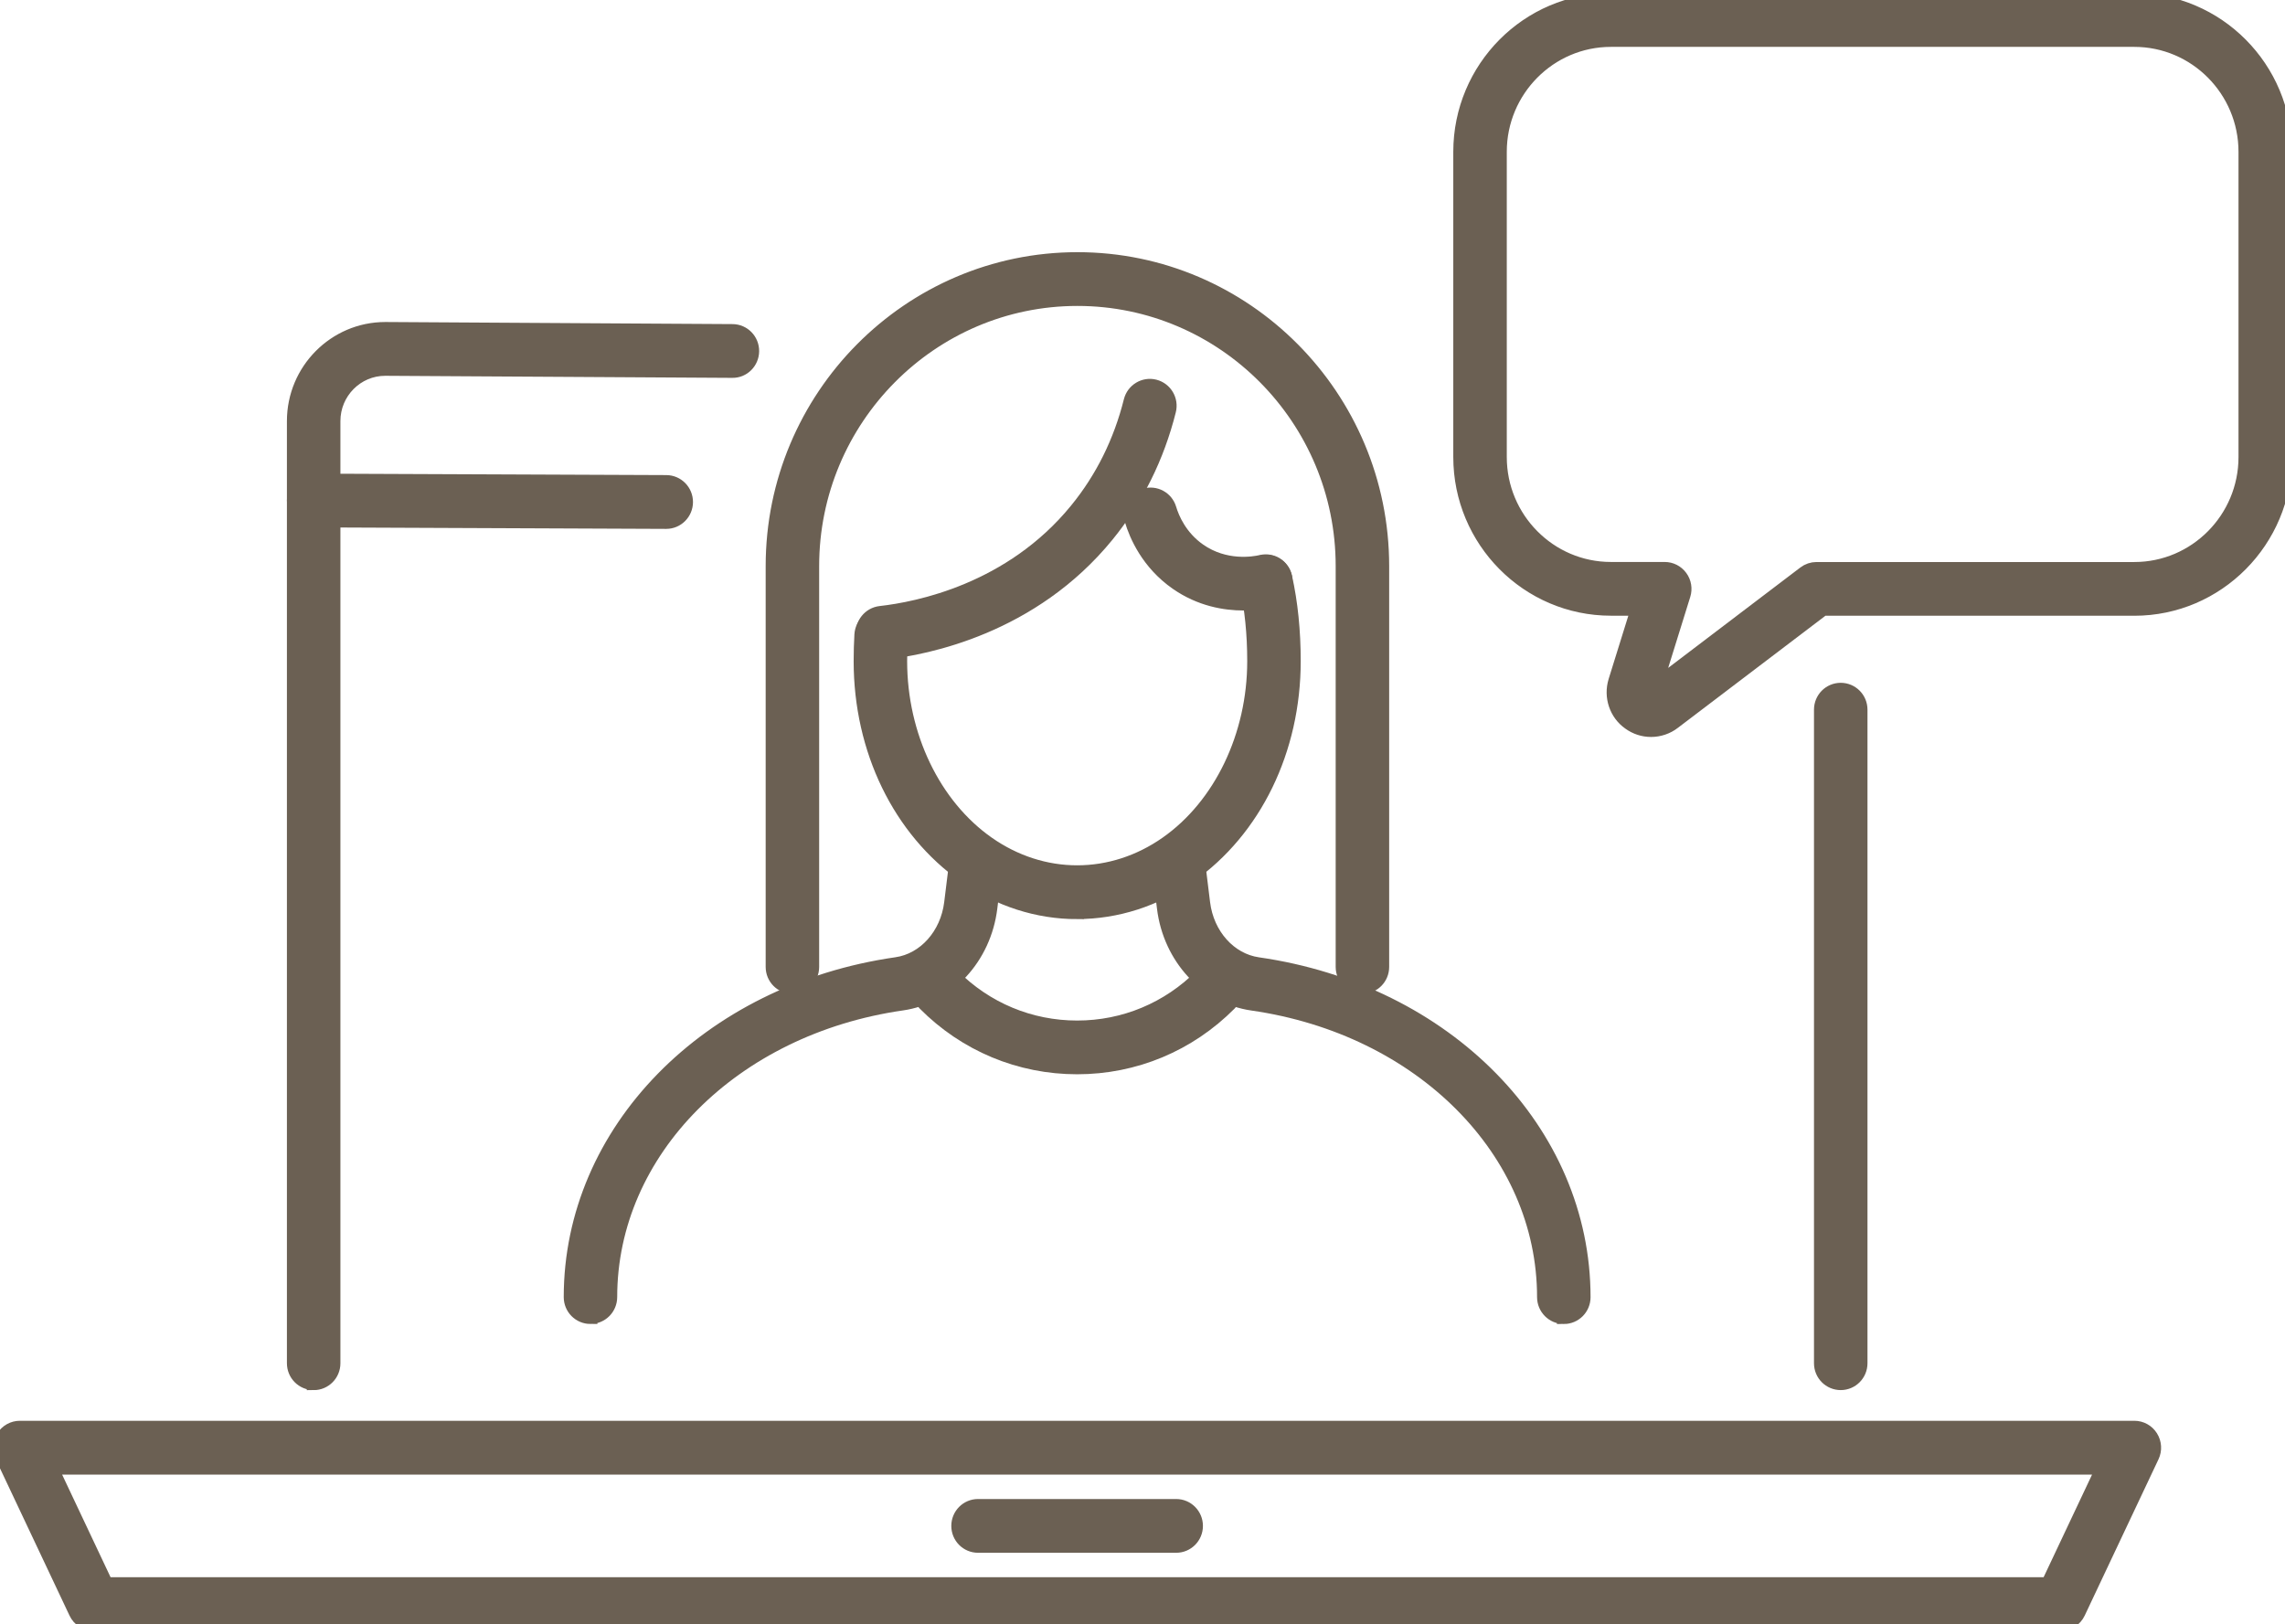 <svg width="83" height="59" viewBox="0 0 83 59" fill="none" xmlns="http://www.w3.org/2000/svg">
<g clip-path="url(#clip0_13250_8192)">
<path d="M66.862 50.249C66.463 50.249 66.141 49.925 66.141 49.523V25.781C66.141 25.379 66.463 25.055 66.862 25.055C67.261 25.055 67.584 25.379 67.584 25.781V49.523C67.584 49.925 67.261 50.249 66.862 50.249Z" fill="#6B6053" stroke="#6B6053" stroke-width="0.5"/>
<path d="M11.393 50.249C10.994 50.249 10.672 49.925 10.672 49.523V15.296C10.672 13.45 12.163 11.948 13.995 11.948L26.608 12.024C27.007 12.026 27.328 12.354 27.325 12.756C27.322 13.158 26.998 13.484 26.599 13.477L13.991 13.402C12.958 13.402 12.115 14.251 12.115 15.296V49.524C12.115 49.926 11.793 50.251 11.393 50.251V50.249Z" fill="#6B6053" stroke="#6B6053" stroke-width="0.5"/>
<path d="M24.2 18.963H24.197L11.39 18.909C10.991 18.908 10.67 18.582 10.672 18.18C10.674 17.777 10.997 17.454 11.396 17.456L24.203 17.509C24.602 17.511 24.923 17.837 24.922 18.239C24.92 18.64 24.598 18.963 24.2 18.963Z" fill="#6B6053" stroke="#6B6053" stroke-width="0.5"/>
<path d="M74.847 59H3.403C3.124 59 2.871 58.839 2.752 58.585L0.07 52.904C-0.036 52.68 -0.021 52.415 0.112 52.203C0.245 51.992 0.474 51.864 0.721 51.864H77.529C77.776 51.864 78.007 51.992 78.138 52.203C78.27 52.415 78.286 52.678 78.18 52.904L75.498 58.585C75.378 58.839 75.124 59 74.847 59ZM3.858 57.547H74.39L76.386 53.319H1.862L3.858 57.547Z" fill="#6B6053" stroke="#6B6053" stroke-width="0.5"/>
<path d="M42.723 56.159H35.526C35.127 56.159 34.805 55.835 34.805 55.433C34.805 55.031 35.127 54.706 35.526 54.706H42.723C43.122 54.706 43.445 55.031 43.445 55.433C43.445 55.835 43.122 56.159 42.723 56.159Z" fill="#6B6053" stroke="#6B6053" stroke-width="0.5"/>
<path d="M39.127 33.14C37.687 33.14 36.278 32.686 35.054 31.827C32.677 30.161 31.258 27.241 31.258 24.019C31.258 23.693 31.267 23.37 31.285 23.057C31.309 22.656 31.651 22.351 32.048 22.374C32.446 22.398 32.749 22.742 32.726 23.142C32.71 23.427 32.701 23.721 32.701 24.018C32.701 26.723 33.919 29.258 35.88 30.634C36.861 31.322 37.983 31.685 39.127 31.685C40.27 31.685 41.394 31.322 42.375 30.634C44.336 29.259 45.554 26.724 45.554 24.018C45.554 23.029 45.461 22.111 45.28 21.287C45.193 20.895 45.438 20.507 45.827 20.42C46.216 20.333 46.601 20.58 46.687 20.971C46.893 21.897 46.997 22.923 46.997 24.018C46.997 27.239 45.578 30.159 43.199 31.826C41.974 32.685 40.566 33.138 39.127 33.138V33.14Z" fill="#6B6053" stroke="#6B6053" stroke-width="0.5"/>
<path d="M56.804 47.848C56.405 47.848 56.082 47.523 56.082 47.121C56.082 41.826 51.627 37.343 45.486 36.462C43.819 36.222 42.498 34.793 42.275 32.986L42.123 31.751C42.073 31.352 42.354 30.99 42.75 30.94C43.146 30.89 43.505 31.173 43.555 31.572L43.707 32.807C43.85 33.965 44.666 34.876 45.69 35.024C52.547 36.009 57.525 41.098 57.525 47.123C57.525 47.525 57.203 47.849 56.804 47.849V47.848Z" fill="#6B6053" stroke="#6B6053" stroke-width="0.5"/>
<path d="M21.448 47.847C21.049 47.847 20.727 47.523 20.727 47.121C20.727 41.094 25.705 36.007 32.562 35.022C33.586 34.875 34.402 33.963 34.545 32.805L34.697 31.57C34.747 31.171 35.106 30.888 35.502 30.938C35.898 30.988 36.179 31.35 36.129 31.749L35.977 32.984C35.754 34.791 34.433 36.221 32.765 36.459C26.627 37.341 22.169 41.824 22.169 47.119C22.169 47.521 21.847 47.846 21.448 47.846V47.847Z" fill="#6B6053" stroke="#6B6053" stroke-width="0.5"/>
<path d="M39.127 38.776C37.035 38.776 35.066 37.955 33.587 36.465C33.304 36.181 33.304 35.72 33.587 35.438C33.869 35.154 34.326 35.154 34.606 35.438C35.813 36.654 37.418 37.324 39.126 37.324C40.833 37.324 42.438 36.654 43.645 35.438C43.928 35.154 44.385 35.154 44.665 35.438C44.947 35.722 44.947 36.182 44.665 36.465C43.185 37.955 41.218 38.776 39.124 38.776H39.127Z" fill="#6B6053" stroke="#6B6053" stroke-width="0.5"/>
<path d="M32.057 23.715C31.695 23.715 31.382 23.441 31.34 23.068C31.297 22.669 31.582 22.311 31.978 22.265C33.325 22.115 36.716 21.451 39.103 18.52C40.035 17.379 40.695 16.047 41.067 14.562C41.165 14.173 41.558 13.938 41.944 14.036C42.331 14.135 42.565 14.53 42.467 14.919C42.042 16.613 41.285 18.134 40.219 19.444C37.495 22.788 33.659 23.543 32.137 23.712C32.11 23.715 32.084 23.717 32.057 23.717V23.715Z" fill="#6B6053" stroke="#6B6053" stroke-width="0.5"/>
<path d="M45.17 21.928C44.496 21.928 43.599 21.781 42.743 21.185C41.693 20.454 41.263 19.44 41.102 18.9C40.986 18.516 41.201 18.111 41.583 17.994C41.964 17.878 42.367 18.094 42.482 18.479C42.589 18.837 42.873 19.509 43.562 19.99C44.5 20.644 45.526 20.475 45.817 20.407C46.205 20.317 46.593 20.56 46.681 20.953C46.771 21.343 46.529 21.734 46.139 21.823C45.964 21.863 45.615 21.928 45.166 21.928H45.17Z" fill="#6B6053" stroke="#6B6053" stroke-width="0.5"/>
<path d="M49.488 35.853C49.089 35.853 48.767 35.528 48.767 35.126V20.565C48.767 15.216 44.446 10.864 39.136 10.864C33.826 10.864 29.505 15.216 29.505 20.565V35.126C29.505 35.528 29.183 35.853 28.784 35.853C28.385 35.853 28.062 35.528 28.062 35.126V20.565C28.062 14.414 33.031 9.411 39.136 9.411C45.241 9.411 50.21 14.415 50.21 20.565V35.126C50.21 35.528 49.888 35.853 49.488 35.853Z" fill="#6B6053" stroke="#6B6053" stroke-width="0.5"/>
<path d="M59.975 26.522C59.688 26.522 59.414 26.433 59.183 26.265C58.705 25.93 58.495 25.314 58.671 24.739L59.487 22.117H58.513C55.494 22.117 53.039 19.643 53.039 16.601V5.516C53.039 2.474 55.495 0 58.513 0H77.527C80.547 0 83.004 2.474 83.004 5.516V16.602C83.004 19.645 80.547 22.119 77.527 22.119H66.222L60.794 26.243C60.566 26.421 60.271 26.522 59.975 26.522ZM59.92 25.087C59.92 25.087 59.92 25.087 59.919 25.087H59.92ZM58.513 1.453C56.29 1.453 54.482 3.277 54.482 5.516V16.602C54.482 18.842 56.29 20.665 58.513 20.665H60.468C60.698 20.665 60.914 20.775 61.05 20.962C61.187 21.148 61.227 21.389 61.158 21.61L60.124 24.935L65.548 20.814C65.673 20.718 65.825 20.667 65.982 20.667H77.527C79.751 20.667 81.561 18.844 81.561 16.604V5.516C81.561 3.277 79.751 1.453 77.527 1.453H58.513Z" fill="#6B6053" stroke="#6B6053" stroke-width="0.5"/>
</g>
<defs>
<clipPath id="clip0_13250_8192">
<rect width="83" height="59" fill="white"/>
</clipPath>
</defs>
</svg>
